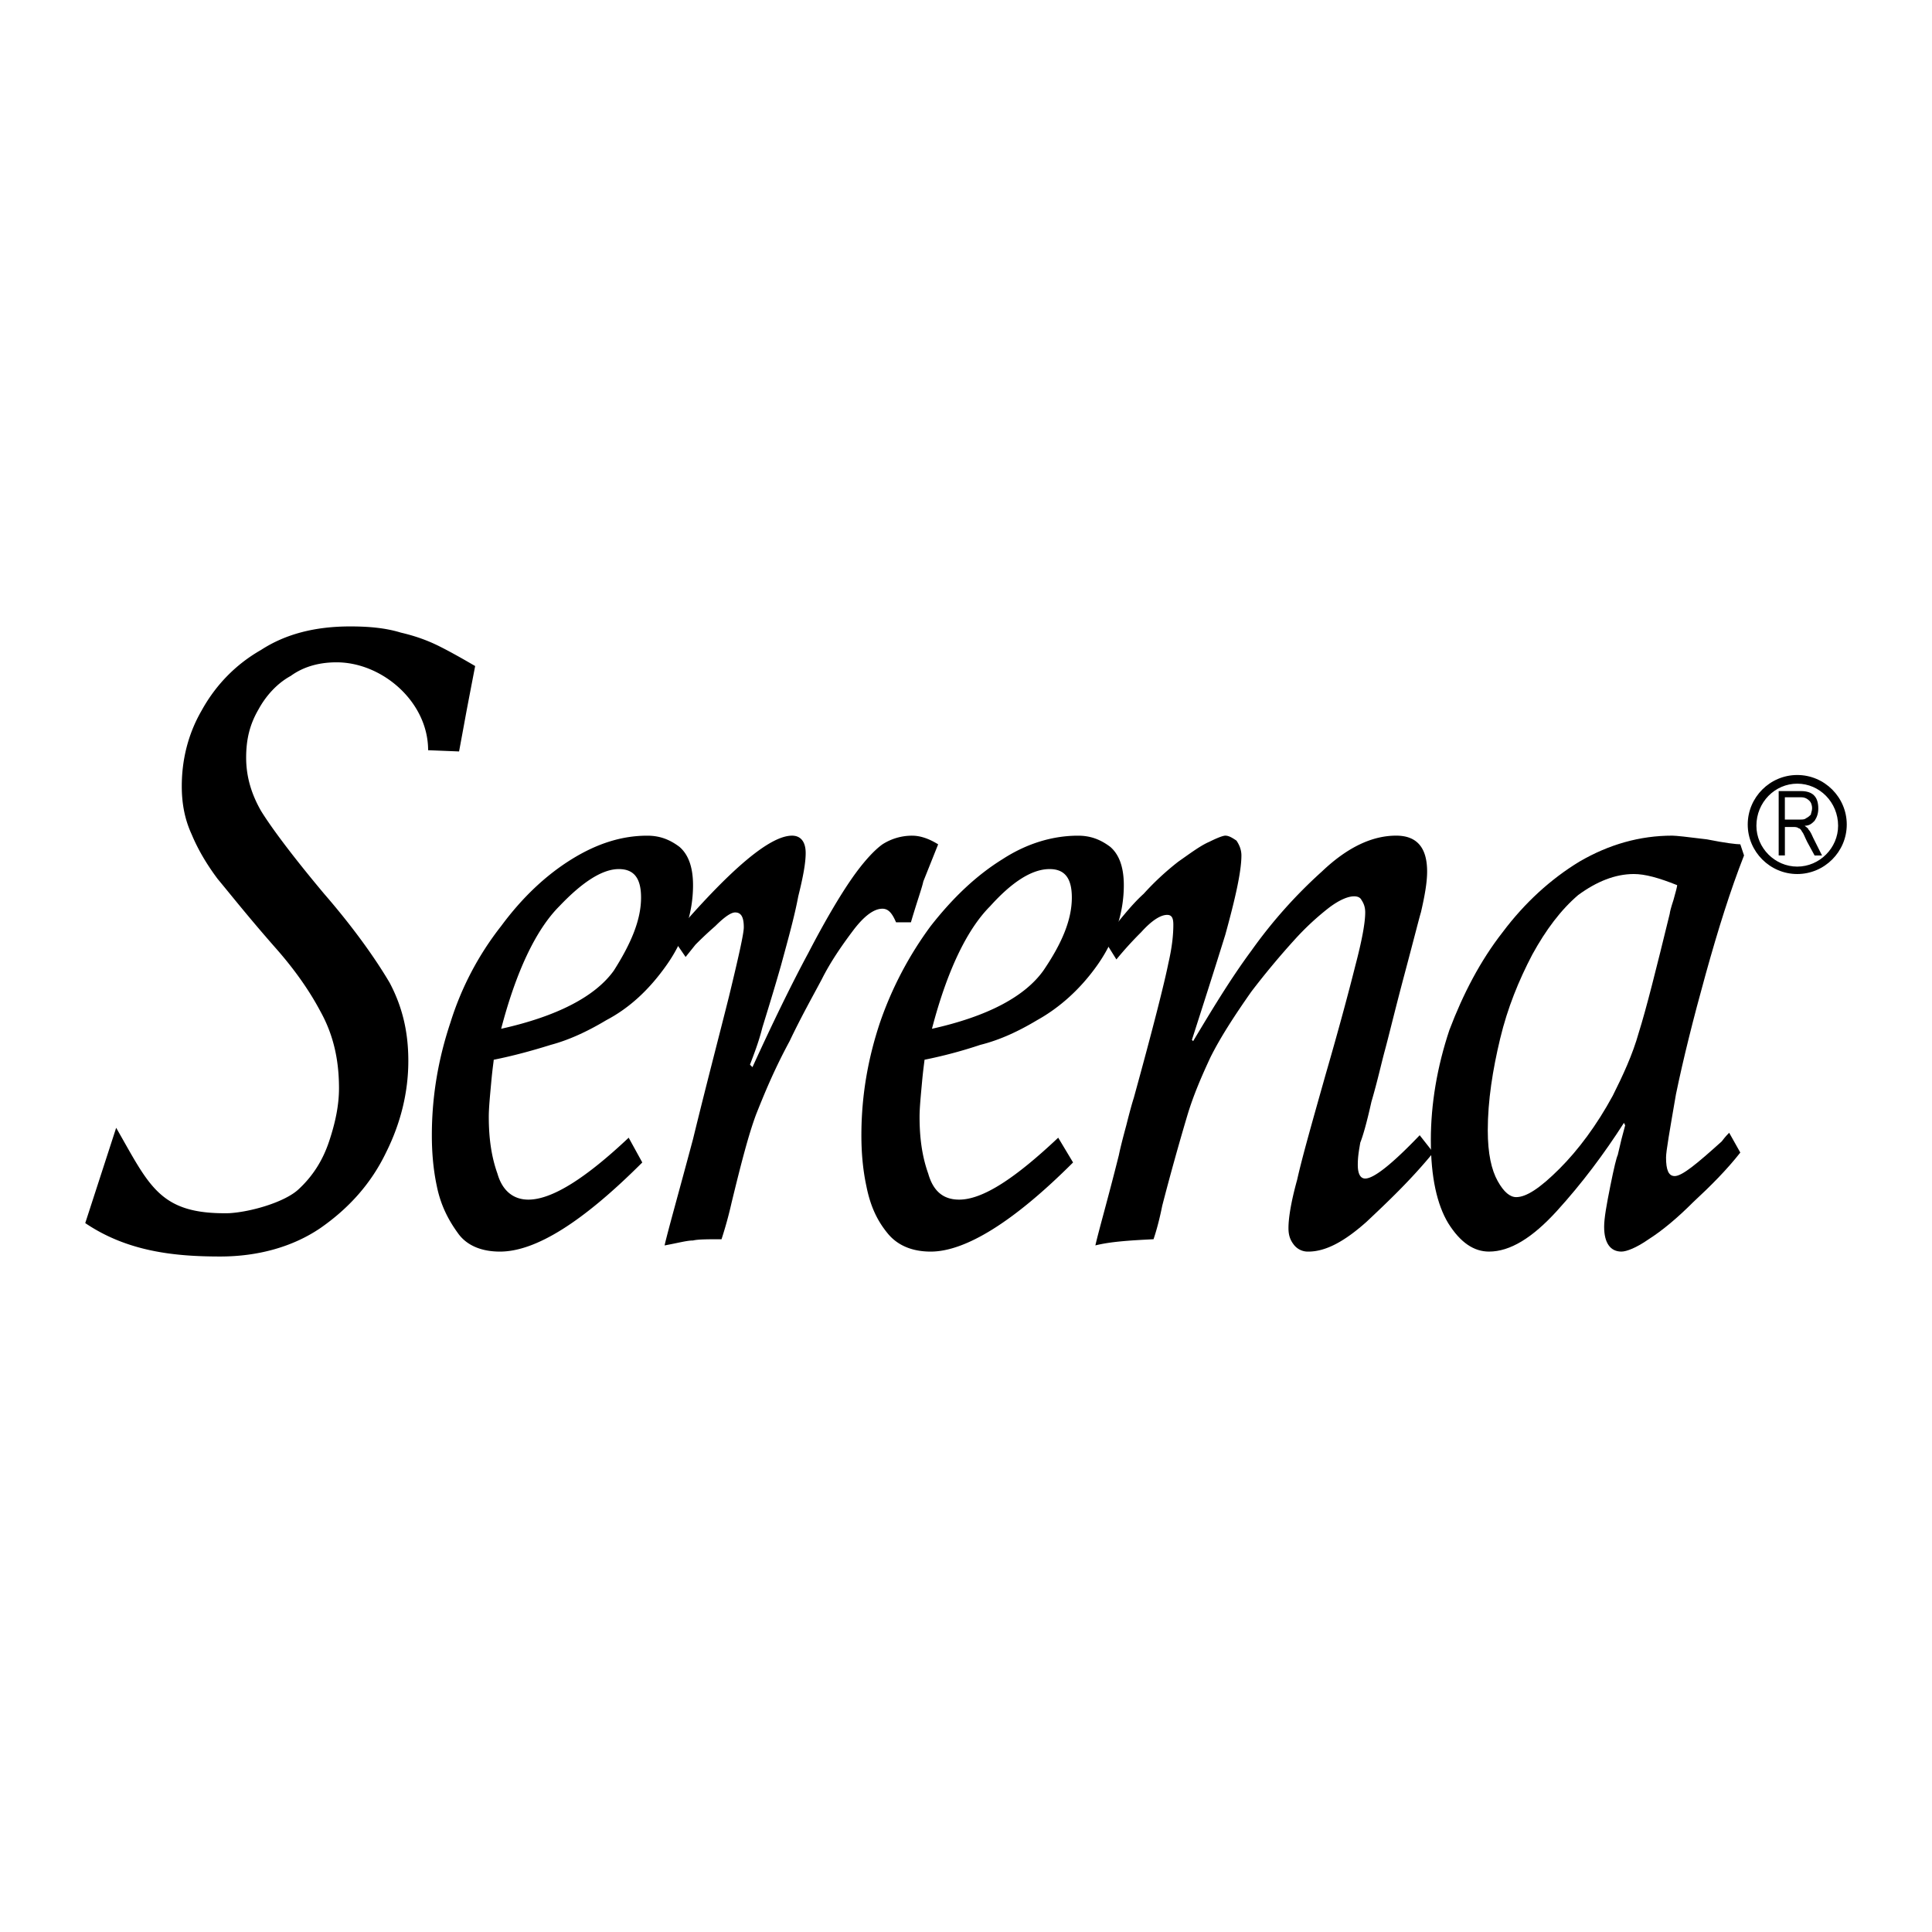 <svg xmlns="http://www.w3.org/2000/svg" width="2500" height="2500" viewBox="0 0 192.756 192.756"><g fill-rule="evenodd" clip-rule="evenodd"><path fill="#fff" d="M0 0h192.756v192.756H0V0z"/><path d="M177.459 85.349v-6.422h2.223c1.141 0 1.729.538 1.729 1.729 0 .494-.123.865-.369 1.235-.248.247-.494.494-.988.494.123.124.371.247.371.371.246.247.369.618.492.865l.865 1.729h-.74l-.74-1.358c-.248-.494-.371-.864-.496-.988-.123-.247-.246-.371-.369-.371-.123-.124-.371-.124-.494-.124h-.865v2.84h-.619zm.617-3.581h1.482c.246 0 .494 0 .617-.124.248-.123.371-.247.494-.37 0-.124.123-.371.123-.618 0-.371-.123-.618-.246-.741-.246-.247-.494-.371-.865-.371h-1.605v2.224zm1.236-4.446c2.717 0 4.939 2.223 4.939 4.94 0 2.717-2.223 4.94-4.939 4.94s-4.941-2.223-4.941-4.94c0-2.717 2.225-4.94 4.941-4.94zm0 .864c2.223 0 4.076 1.853 4.076 4.199 0 2.223-1.854 4.076-4.076 4.076-2.225 0-4.076-1.853-4.076-4.076 0-2.346 1.852-4.199 4.076-4.199zM172.52 113.016l1.111 1.975c-1.357 1.73-2.963 3.336-4.693 4.941-1.605 1.605-3.088 2.84-4.447 3.705-1.234.863-2.221 1.234-2.717 1.234-1.111 0-1.729-.865-1.729-2.471 0-.863.246-2.223.617-4.074.371-1.854.617-2.842.74-3.088.248-1.111.496-2.1.742-2.965l-.123-.246c-1.977 3.088-4.199 6.051-6.67 8.768-2.471 2.719-4.693 4.076-6.793 4.076-1.48 0-2.84-.865-4.074-2.84-1.113-1.854-1.729-4.57-1.729-8.275 0-3.582.615-7.287 1.852-10.992 1.357-3.582 3.088-6.917 5.311-9.757 2.223-2.964 4.816-5.311 7.656-7.04 2.965-1.729 6.053-2.594 9.264-2.594.371 0 1.482.123 3.459.37 1.852.371 2.963.494 3.334.494l.371 1.111c-1.359 3.458-2.596 7.411-3.83 11.858-1.234 4.445-2.223 8.396-2.963 11.979-.617 3.582-.988 5.682-.988 6.299 0 1.236.246 1.854.863 1.854.742 0 2.225-1.236 4.693-3.459.371-.494.619-.74.743-.863zm-5.188-24.703c-1.854-.741-3.211-1.111-4.324-1.111-1.852 0-3.703.741-5.557 2.1-1.729 1.482-3.211 3.458-4.57 5.928-1.357 2.594-2.469 5.311-3.211 8.399-.74 3.088-1.234 6.174-1.234 9.139 0 2.348.371 3.953.988 5.064s1.234 1.605 1.852 1.605c.988 0 2.348-.865 4.324-2.842 1.852-1.852 3.705-4.322 5.311-7.287.988-1.975 1.975-4.074 2.594-6.299.74-2.346 1.729-6.297 3.088-11.856 0-.123.123-.617.369-1.358.247-.864.37-1.358.37-1.482z"/><path d="M141.643 113.262l1.359 1.729c-2.225 2.719-4.57 4.941-6.67 6.916-2.223 1.977-4.076 2.965-5.805 2.965a1.758 1.758 0 0 1-1.482-.742c-.369-.492-.494-.986-.494-1.604 0-.988.248-2.594.865-4.816.494-2.225 1.482-5.682 2.84-10.5 1.359-4.691 2.346-8.396 2.965-10.867.617-2.347.986-4.2.986-5.311 0-.494-.123-.864-.369-1.235-.123-.248-.371-.371-.742-.371-.617 0-1.48.371-2.469 1.111a26.804 26.804 0 0 0-3.459 3.211 79.702 79.702 0 0 0-4.322 5.188c-1.729 2.469-3.088 4.568-4.076 6.545-.863 1.854-1.729 3.828-2.346 5.93a260.638 260.638 0 0 0-2.469 8.891c-.371 1.854-.742 2.965-.867 3.336-2.469.123-4.32.246-5.803.617.369-1.605 1.234-4.57 2.346-9.016.123-.617.371-1.605.74-2.965.371-1.482.619-2.346.742-2.717 1.975-7.164 3.088-11.609 3.457-13.463.371-1.605.494-2.84.494-3.828 0-.618-.123-.988-.617-.988-.617 0-1.482.494-2.594 1.729a35.221 35.221 0 0 0-2.469 2.717l-1.236-1.977c1.482-1.853 2.717-3.458 3.953-4.569a27.18 27.18 0 0 1 3.459-3.211c1.234-.865 2.223-1.606 3.086-1.977.742-.37 1.359-.617 1.605-.617.371 0 .742.247 1.111.494.248.37.494.864.494 1.481 0 1.605-.617 4.323-1.605 7.904-1.111 3.583-2.223 7.04-3.334 10.499l.123.123c1.854-3.088 3.705-6.176 5.805-9.016a48.159 48.159 0 0 1 7.039-7.905c2.594-2.47 5.064-3.581 7.412-3.581 2.1 0 3.088 1.235 3.088 3.581 0 1.112-.248 2.471-.619 4.076-.123.371-.617 2.347-1.605 6.051-.988 3.705-1.605 6.299-1.975 7.658-.371 1.357-.742 3.088-1.359 5.188-.494 2.223-.865 3.457-1.111 4.074-.123.742-.248 1.359-.248 2.225 0 .863.248 1.357.74 1.357.867.002 2.719-1.48 5.436-4.32z"/><path d="M105.578 113.508l1.482 2.471c-5.928 5.928-10.745 8.893-14.203 8.893-1.852 0-3.334-.617-4.323-1.852-1.111-1.359-1.729-2.842-2.098-4.693-.371-1.73-.495-3.459-.495-5.064 0-3.828.617-7.533 1.853-11.238a35.754 35.754 0 0 1 5.063-9.634c2.224-2.841 4.57-5.063 7.164-6.669 2.471-1.605 5.062-2.346 7.535-2.346 1.234 0 2.221.37 3.211 1.111.863.741 1.357 1.976 1.357 3.829 0 2.717-.865 5.434-2.594 7.905-1.729 2.469-3.828 4.322-6.051 5.557-1.854 1.111-3.705 1.977-5.682 2.471a46.492 46.492 0 0 1-5.558 1.482c0 .123-.123.863-.247 2.223-.124 1.357-.247 2.594-.247 3.459 0 2.098.247 3.951.865 5.68.493 1.73 1.481 2.594 3.087 2.594 2.35-.003 5.559-2.103 9.881-6.179zm-12.597-10.867c5.558-1.236 9.263-3.211 11.116-5.805 1.852-2.718 2.84-5.064 2.84-7.288 0-1.976-.74-2.84-2.223-2.84-1.729 0-3.705 1.235-5.928 3.705-2.346 2.347-4.323 6.546-5.805 12.228zM68.404 95.477l-1.358-1.976c5.805-6.793 9.757-10.127 11.979-10.127.866 0 1.358.617 1.358 1.729 0 .988-.247 2.346-.74 4.323-.37 1.976-.988 4.199-1.729 6.917-.741 2.594-1.359 4.57-1.853 6.176-.37 1.48-.864 2.717-1.235 3.705l.247.246c1.976-4.322 3.829-8.15 5.558-11.362 1.73-3.334 3.211-5.805 4.323-7.41 1.112-1.606 2.223-2.841 3.088-3.458a5.461 5.461 0 0 1 2.964-.864c.74 0 1.605.247 2.593.864l-1.481 3.705c-.124.618-.619 1.976-1.236 4.076H89.4c-.371-.865-.742-1.358-1.358-1.358-.866 0-1.853.741-2.964 2.223s-2.224 3.088-3.088 4.816c-.988 1.854-2.099 3.83-3.212 6.176-1.604 2.965-2.593 5.434-3.334 7.287-.741 1.977-1.481 4.816-2.47 8.893a40.26 40.26 0 0 1-.988 3.582c-1.358 0-2.346 0-2.84.123-.617 0-1.482.246-2.841.494.371-1.605 1.358-5.064 2.841-10.621 1.358-5.559 2.593-10.252 3.582-14.203.988-4.076 1.481-6.299 1.481-6.917 0-.988-.246-1.482-.865-1.482-.37 0-.987.371-1.976 1.358-.988.864-1.605 1.482-1.976 1.853l-.988 1.232z"/><path d="M62.723 113.508l1.358 2.471c-5.929 5.928-10.622 8.893-14.203 8.893-1.853 0-3.335-.617-4.199-1.852-.987-1.359-1.729-2.842-2.1-4.693-.37-1.73-.493-3.459-.493-5.064 0-3.828.616-7.533 1.852-11.238a29.993 29.993 0 0 1 5.063-9.634c2.1-2.841 4.447-5.063 7.04-6.669 2.594-1.605 5.063-2.346 7.534-2.346 1.236 0 2.223.37 3.211 1.111.864.741 1.358 1.976 1.358 3.829 0 2.717-.864 5.434-2.594 7.905-1.729 2.469-3.705 4.322-6.052 5.557-1.853 1.111-3.705 1.977-5.558 2.471-1.976.617-3.828 1.111-5.681 1.482 0 .123-.123.863-.246 2.223-.124 1.357-.247 2.594-.247 3.459 0 2.098.247 3.951.864 5.68.494 1.73 1.605 2.594 3.087 2.594 2.348-.003 5.683-2.103 10.006-6.179zm-12.722-10.867c5.559-1.236 9.387-3.211 11.24-5.805 1.729-2.718 2.717-5.064 2.717-7.288 0-1.976-.742-2.84-2.223-2.84-1.606 0-3.583 1.235-5.928 3.705-2.347 2.347-4.323 6.546-5.806 12.228zM11.591 112.521c3.335 5.805 4.323 8.645 11.239 8.521 2.223-.123 5.558-1.111 6.916-2.348 1.482-1.357 2.471-2.963 3.088-4.816.618-1.852.988-3.582.988-5.311 0-2.965-.617-5.434-1.852-7.656-1.112-2.1-2.594-4.199-4.447-6.3-2.717-3.087-4.57-5.434-5.805-6.916-1.111-1.482-1.977-2.964-2.594-4.446-.742-1.606-.988-3.211-.988-4.817 0-2.593.617-5.187 1.976-7.534 1.358-2.47 3.334-4.57 5.929-6.052 2.469-1.606 5.434-2.347 8.892-2.347 1.729 0 3.458.124 5.063.618 1.605.371 2.841.864 3.828 1.358.989.494 2.101 1.111 3.583 1.976-1.236 6.422-.618 3.211-1.605 8.522l-3.088-.124c0-4.817-4.57-8.769-9.139-8.769-1.605 0-3.211.371-4.57 1.358-1.358.741-2.471 1.977-3.211 3.335-.864 1.482-1.235 2.964-1.235 4.816 0 1.853.494 3.582 1.483 5.311.987 1.605 3.087 4.446 6.298 8.275 3.211 3.705 5.312 6.793 6.546 8.892 1.236 2.348 1.853 4.816 1.853 7.781 0 3.088-.741 6.176-2.223 9.139-1.482 3.088-3.706 5.559-6.545 7.535-2.717 1.852-6.176 2.84-10.004 2.84-4.57 0-9.264-.494-13.462-3.334l3.086-9.507z"/></g></svg>